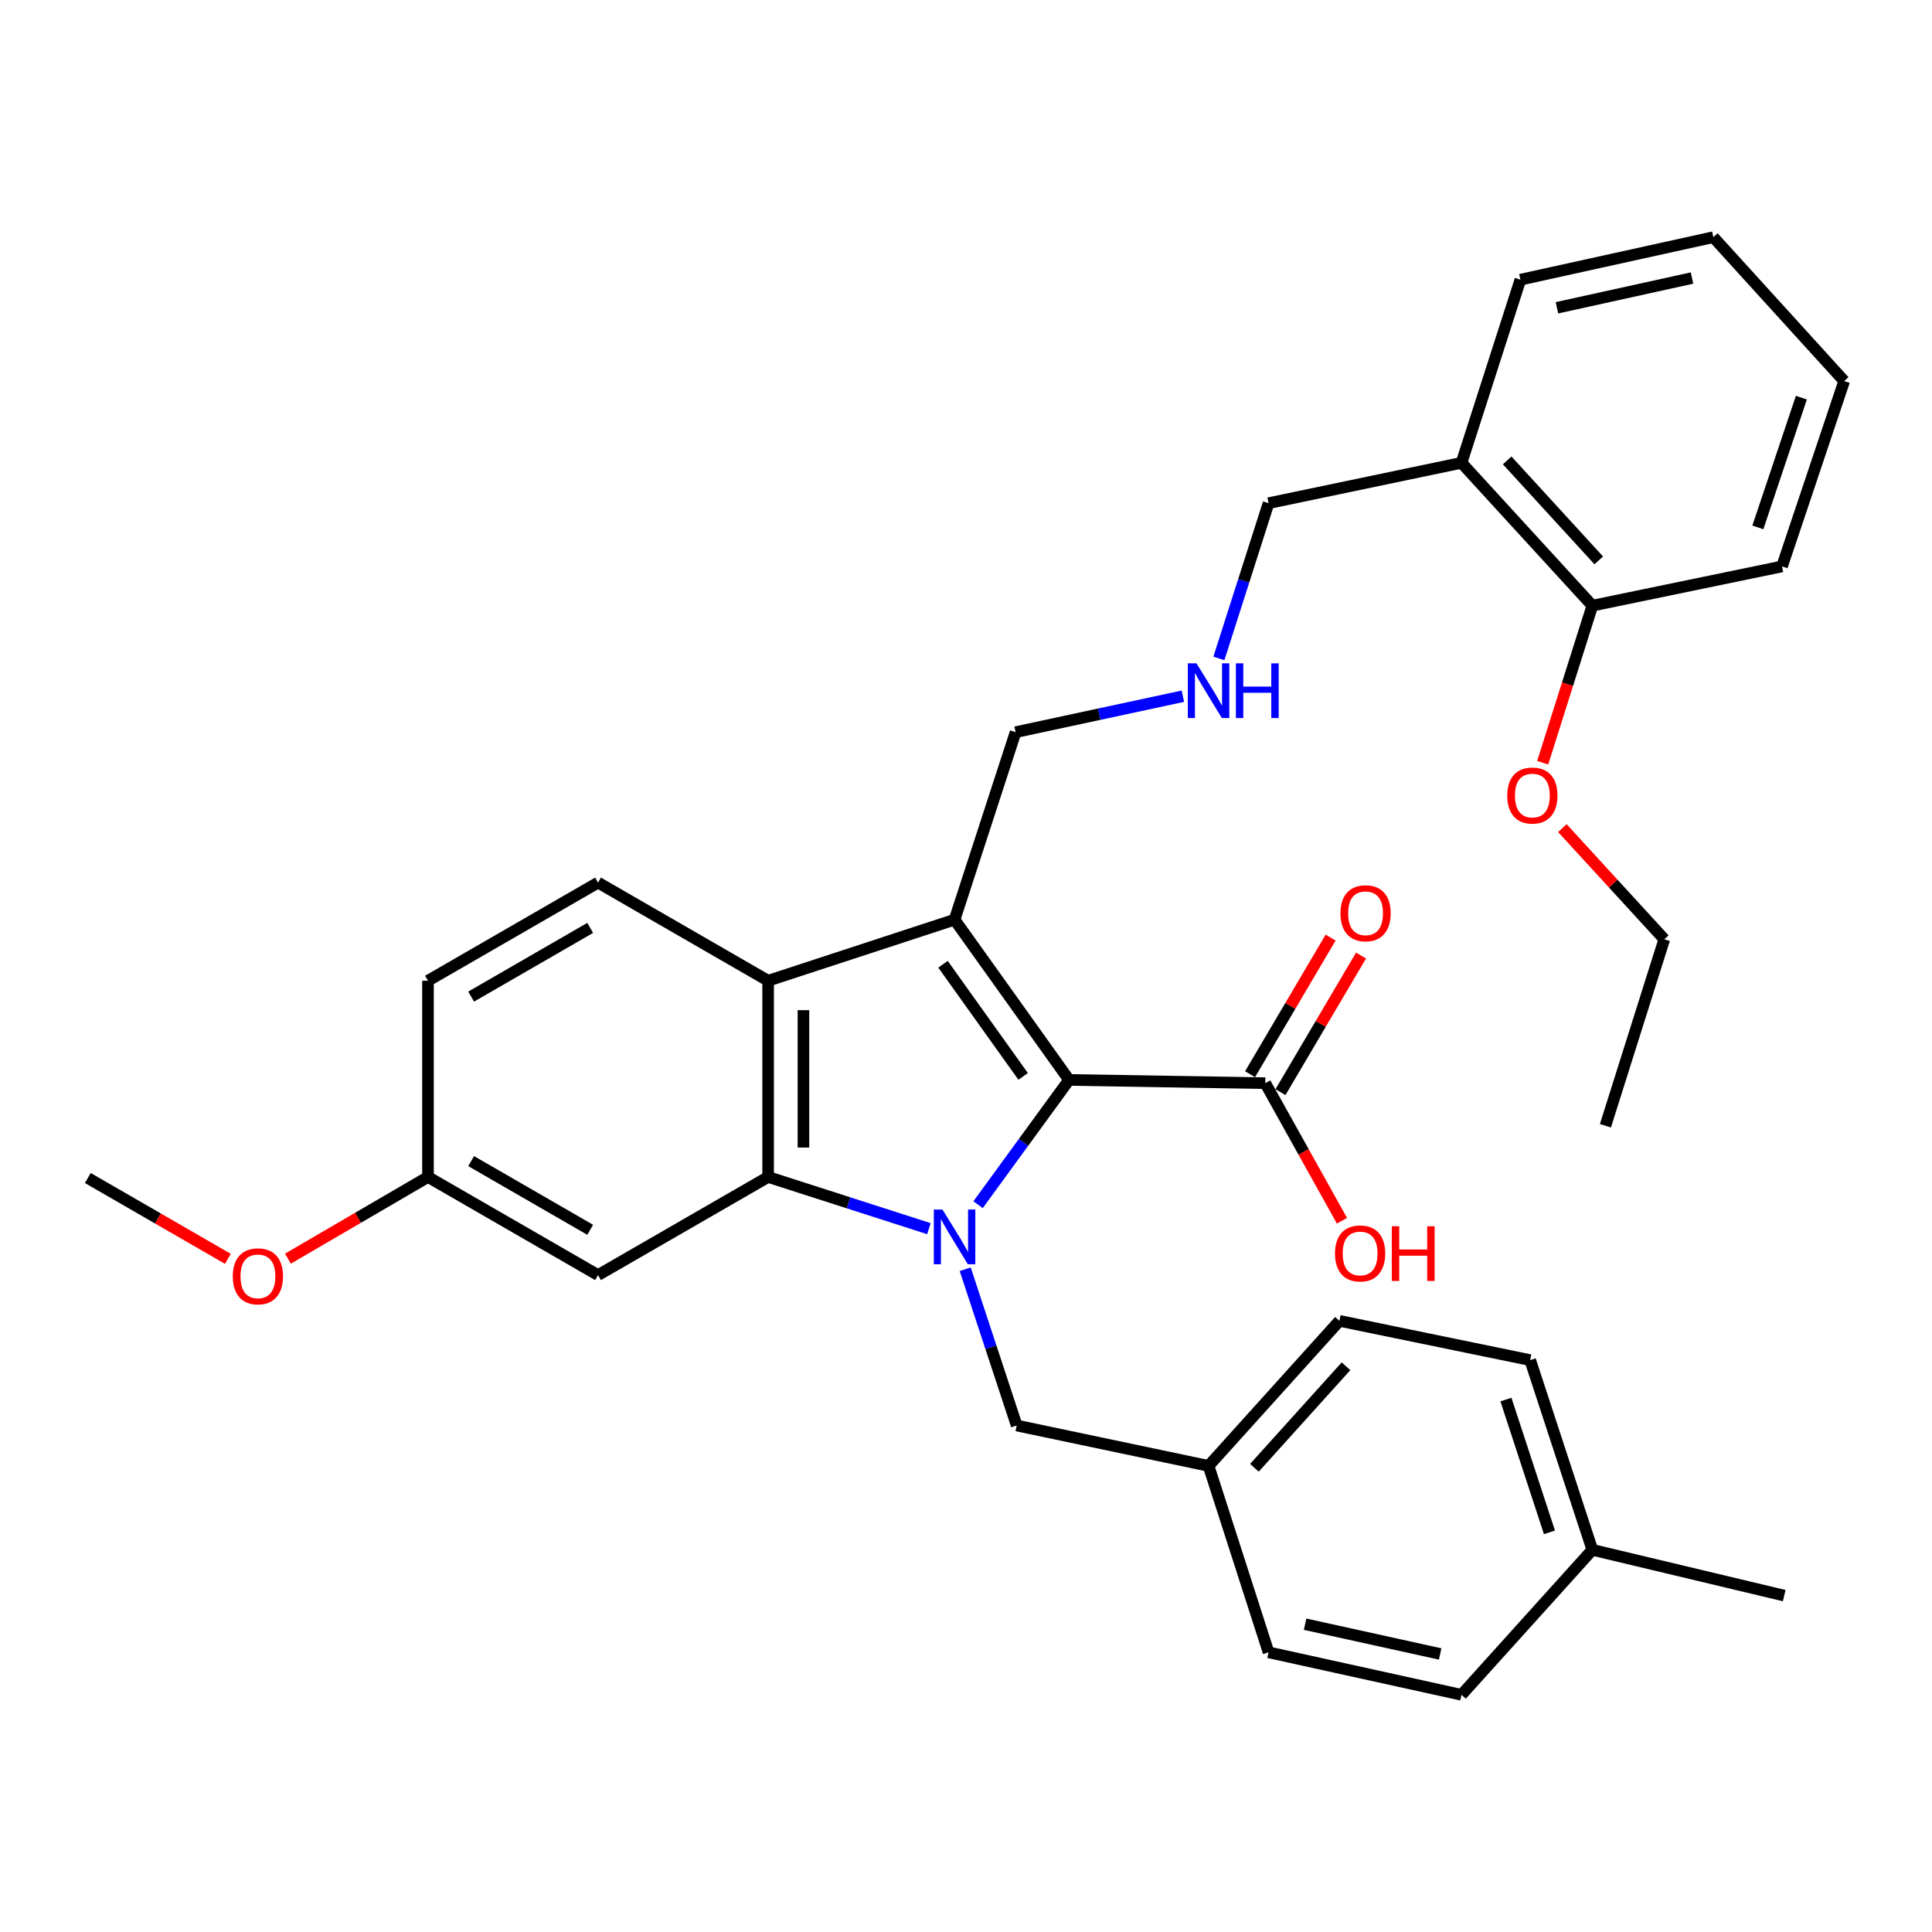 <?xml version='1.0' encoding='iso-8859-1'?>
<svg version='1.1' baseProfile='full'
              xmlns='http://www.w3.org/2000/svg'
                      xmlns:rdkit='http://www.rdkit.org/xml'
                      xmlns:xlink='http://www.w3.org/1999/xlink'
                  xml:space='preserve'
width='1000px' height='1000px' viewBox='0 0 1000 1000'>
<!-- END OF HEADER -->
<rect style='opacity:1.0;fill:#FFFFFF;stroke:none' width='1000' height='1000' x='0' y='0'> </rect>
<path class='bond-0' d='M 506.241,623.549 L 529.791,591.258' style='fill:none;fill-rule:evenodd;stroke:#0000FF;stroke-width:6px;stroke-linecap:butt;stroke-linejoin:miter;stroke-opacity:1' />
<path class='bond-0' d='M 529.791,591.258 L 553.342,558.967' style='fill:none;fill-rule:evenodd;stroke:#000000;stroke-width:6px;stroke-linecap:butt;stroke-linejoin:miter;stroke-opacity:1' />
<path class='bond-2' d='M 480.806,635.956 L 439.194,622.579' style='fill:none;fill-rule:evenodd;stroke:#0000FF;stroke-width:6px;stroke-linecap:butt;stroke-linejoin:miter;stroke-opacity:1' />
<path class='bond-2' d='M 439.194,622.579 L 397.582,609.201' style='fill:none;fill-rule:evenodd;stroke:#000000;stroke-width:6px;stroke-linecap:butt;stroke-linejoin:miter;stroke-opacity:1' />
<path class='bond-6' d='M 499.591,656.953 L 512.915,697.396' style='fill:none;fill-rule:evenodd;stroke:#0000FF;stroke-width:6px;stroke-linecap:butt;stroke-linejoin:miter;stroke-opacity:1' />
<path class='bond-6' d='M 512.915,697.396 L 526.239,737.838' style='fill:none;fill-rule:evenodd;stroke:#000000;stroke-width:6px;stroke-linecap:butt;stroke-linejoin:miter;stroke-opacity:1' />
<path class='bond-1' d='M 553.342,558.967 L 494.08,476.025' style='fill:none;fill-rule:evenodd;stroke:#000000;stroke-width:6px;stroke-linecap:butt;stroke-linejoin:miter;stroke-opacity:1' />
<path class='bond-1' d='M 529.58,557.152 L 488.097,499.093' style='fill:none;fill-rule:evenodd;stroke:#000000;stroke-width:6px;stroke-linecap:butt;stroke-linejoin:miter;stroke-opacity:1' />
<path class='bond-4' d='M 553.342,558.967 L 654.897,560.653' style='fill:none;fill-rule:evenodd;stroke:#000000;stroke-width:6px;stroke-linecap:butt;stroke-linejoin:miter;stroke-opacity:1' />
<path class='bond-10' d='M 494.08,476.025 L 525.671,378.969' style='fill:none;fill-rule:evenodd;stroke:#000000;stroke-width:6px;stroke-linecap:butt;stroke-linejoin:miter;stroke-opacity:1' />
<path class='bond-33' d='M 494.08,476.025 L 397.582,507.626' style='fill:none;fill-rule:evenodd;stroke:#000000;stroke-width:6px;stroke-linecap:butt;stroke-linejoin:miter;stroke-opacity:1' />
<path class='bond-3' d='M 397.582,609.201 L 397.582,507.626' style='fill:none;fill-rule:evenodd;stroke:#000000;stroke-width:6px;stroke-linecap:butt;stroke-linejoin:miter;stroke-opacity:1' />
<path class='bond-3' d='M 415.86,593.965 L 415.86,522.862' style='fill:none;fill-rule:evenodd;stroke:#000000;stroke-width:6px;stroke-linecap:butt;stroke-linejoin:miter;stroke-opacity:1' />
<path class='bond-5' d='M 397.582,609.201 L 309.542,659.984' style='fill:none;fill-rule:evenodd;stroke:#000000;stroke-width:6px;stroke-linecap:butt;stroke-linejoin:miter;stroke-opacity:1' />
<path class='bond-7' d='M 397.582,507.626 L 309.542,456.833' style='fill:none;fill-rule:evenodd;stroke:#000000;stroke-width:6px;stroke-linecap:butt;stroke-linejoin:miter;stroke-opacity:1' />
<path class='bond-9' d='M 662.768,565.296 L 683.622,529.938' style='fill:none;fill-rule:evenodd;stroke:#000000;stroke-width:6px;stroke-linecap:butt;stroke-linejoin:miter;stroke-opacity:1' />
<path class='bond-9' d='M 683.622,529.938 L 704.476,494.581' style='fill:none;fill-rule:evenodd;stroke:#FF0000;stroke-width:6px;stroke-linecap:butt;stroke-linejoin:miter;stroke-opacity:1' />
<path class='bond-9' d='M 647.025,556.01 L 667.878,520.653' style='fill:none;fill-rule:evenodd;stroke:#000000;stroke-width:6px;stroke-linecap:butt;stroke-linejoin:miter;stroke-opacity:1' />
<path class='bond-9' d='M 667.878,520.653 L 688.732,485.296' style='fill:none;fill-rule:evenodd;stroke:#FF0000;stroke-width:6px;stroke-linecap:butt;stroke-linejoin:miter;stroke-opacity:1' />
<path class='bond-15' d='M 654.897,560.653 L 674.75,596.257' style='fill:none;fill-rule:evenodd;stroke:#000000;stroke-width:6px;stroke-linecap:butt;stroke-linejoin:miter;stroke-opacity:1' />
<path class='bond-15' d='M 674.75,596.257 L 694.603,631.862' style='fill:none;fill-rule:evenodd;stroke:#FF0000;stroke-width:6px;stroke-linecap:butt;stroke-linejoin:miter;stroke-opacity:1' />
<path class='bond-13' d='M 309.542,659.984 L 221.523,609.201' style='fill:none;fill-rule:evenodd;stroke:#000000;stroke-width:6px;stroke-linecap:butt;stroke-linejoin:miter;stroke-opacity:1' />
<path class='bond-13' d='M 305.474,636.535 L 243.86,600.987' style='fill:none;fill-rule:evenodd;stroke:#000000;stroke-width:6px;stroke-linecap:butt;stroke-linejoin:miter;stroke-opacity:1' />
<path class='bond-14' d='M 526.239,737.838 L 625.55,758.747' style='fill:none;fill-rule:evenodd;stroke:#000000;stroke-width:6px;stroke-linecap:butt;stroke-linejoin:miter;stroke-opacity:1' />
<path class='bond-35' d='M 309.542,456.833 L 221.523,507.626' style='fill:none;fill-rule:evenodd;stroke:#000000;stroke-width:6px;stroke-linecap:butt;stroke-linejoin:miter;stroke-opacity:1' />
<path class='bond-35' d='M 305.475,480.283 L 243.862,515.838' style='fill:none;fill-rule:evenodd;stroke:#000000;stroke-width:6px;stroke-linecap:butt;stroke-linejoin:miter;stroke-opacity:1' />
<path class='bond-8' d='M 756.472,239.558 L 656.603,260.445' style='fill:none;fill-rule:evenodd;stroke:#000000;stroke-width:6px;stroke-linecap:butt;stroke-linejoin:miter;stroke-opacity:1' />
<path class='bond-11' d='M 756.472,239.558 L 824.192,313.492' style='fill:none;fill-rule:evenodd;stroke:#000000;stroke-width:6px;stroke-linecap:butt;stroke-linejoin:miter;stroke-opacity:1' />
<path class='bond-11' d='M 780.109,238.302 L 827.513,290.057' style='fill:none;fill-rule:evenodd;stroke:#000000;stroke-width:6px;stroke-linecap:butt;stroke-linejoin:miter;stroke-opacity:1' />
<path class='bond-25' d='M 756.472,239.558 L 786.956,144.765' style='fill:none;fill-rule:evenodd;stroke:#000000;stroke-width:6px;stroke-linecap:butt;stroke-linejoin:miter;stroke-opacity:1' />
<path class='bond-12' d='M 525.671,378.969 L 568.963,369.664' style='fill:none;fill-rule:evenodd;stroke:#000000;stroke-width:6px;stroke-linecap:butt;stroke-linejoin:miter;stroke-opacity:1' />
<path class='bond-12' d='M 568.963,369.664 L 612.256,360.359' style='fill:none;fill-rule:evenodd;stroke:#0000FF;stroke-width:6px;stroke-linecap:butt;stroke-linejoin:miter;stroke-opacity:1' />
<path class='bond-23' d='M 824.192,313.492 L 811.342,354.142' style='fill:none;fill-rule:evenodd;stroke:#000000;stroke-width:6px;stroke-linecap:butt;stroke-linejoin:miter;stroke-opacity:1' />
<path class='bond-23' d='M 811.342,354.142 L 798.491,394.792' style='fill:none;fill-rule:evenodd;stroke:#FF0000;stroke-width:6px;stroke-linecap:butt;stroke-linejoin:miter;stroke-opacity:1' />
<path class='bond-26' d='M 824.192,313.492 L 922.366,293.183' style='fill:none;fill-rule:evenodd;stroke:#000000;stroke-width:6px;stroke-linecap:butt;stroke-linejoin:miter;stroke-opacity:1' />
<path class='bond-18' d='M 630.896,340.794 L 643.749,300.62' style='fill:none;fill-rule:evenodd;stroke:#0000FF;stroke-width:6px;stroke-linecap:butt;stroke-linejoin:miter;stroke-opacity:1' />
<path class='bond-18' d='M 643.749,300.62 L 656.603,260.445' style='fill:none;fill-rule:evenodd;stroke:#000000;stroke-width:6px;stroke-linecap:butt;stroke-linejoin:miter;stroke-opacity:1' />
<path class='bond-16' d='M 221.523,609.201 L 221.523,507.626' style='fill:none;fill-rule:evenodd;stroke:#000000;stroke-width:6px;stroke-linecap:butt;stroke-linejoin:miter;stroke-opacity:1' />
<path class='bond-24' d='M 221.523,609.201 L 185.282,630.338' style='fill:none;fill-rule:evenodd;stroke:#000000;stroke-width:6px;stroke-linecap:butt;stroke-linejoin:miter;stroke-opacity:1' />
<path class='bond-24' d='M 185.282,630.338 L 149.042,651.475' style='fill:none;fill-rule:evenodd;stroke:#FF0000;stroke-width:6px;stroke-linecap:butt;stroke-linejoin:miter;stroke-opacity:1' />
<path class='bond-19' d='M 625.55,758.747 L 656.603,855.235' style='fill:none;fill-rule:evenodd;stroke:#000000;stroke-width:6px;stroke-linecap:butt;stroke-linejoin:miter;stroke-opacity:1' />
<path class='bond-20' d='M 625.55,758.747 L 693.281,683.674' style='fill:none;fill-rule:evenodd;stroke:#000000;stroke-width:6px;stroke-linecap:butt;stroke-linejoin:miter;stroke-opacity:1' />
<path class='bond-20' d='M 649.281,759.73 L 696.692,707.179' style='fill:none;fill-rule:evenodd;stroke:#000000;stroke-width:6px;stroke-linecap:butt;stroke-linejoin:miter;stroke-opacity:1' />
<path class='bond-17' d='M 824.192,802.187 L 792.013,703.994' style='fill:none;fill-rule:evenodd;stroke:#000000;stroke-width:6px;stroke-linecap:butt;stroke-linejoin:miter;stroke-opacity:1' />
<path class='bond-17' d='M 801.996,793.151 L 779.47,724.415' style='fill:none;fill-rule:evenodd;stroke:#000000;stroke-width:6px;stroke-linecap:butt;stroke-linejoin:miter;stroke-opacity:1' />
<path class='bond-28' d='M 824.192,802.187 L 923.503,825.888' style='fill:none;fill-rule:evenodd;stroke:#000000;stroke-width:6px;stroke-linecap:butt;stroke-linejoin:miter;stroke-opacity:1' />
<path class='bond-34' d='M 824.192,802.187 L 756.472,877.239' style='fill:none;fill-rule:evenodd;stroke:#000000;stroke-width:6px;stroke-linecap:butt;stroke-linejoin:miter;stroke-opacity:1' />
<path class='bond-22' d='M 656.603,855.235 L 756.472,877.239' style='fill:none;fill-rule:evenodd;stroke:#000000;stroke-width:6px;stroke-linecap:butt;stroke-linejoin:miter;stroke-opacity:1' />
<path class='bond-22' d='M 675.516,840.685 L 745.425,856.089' style='fill:none;fill-rule:evenodd;stroke:#000000;stroke-width:6px;stroke-linecap:butt;stroke-linejoin:miter;stroke-opacity:1' />
<path class='bond-21' d='M 693.281,683.674 L 792.013,703.994' style='fill:none;fill-rule:evenodd;stroke:#000000;stroke-width:6px;stroke-linecap:butt;stroke-linejoin:miter;stroke-opacity:1' />
<path class='bond-27' d='M 808.676,428.623 L 835.052,457.396' style='fill:none;fill-rule:evenodd;stroke:#FF0000;stroke-width:6px;stroke-linecap:butt;stroke-linejoin:miter;stroke-opacity:1' />
<path class='bond-27' d='M 835.052,457.396 L 861.429,486.17' style='fill:none;fill-rule:evenodd;stroke:#000000;stroke-width:6px;stroke-linecap:butt;stroke-linejoin:miter;stroke-opacity:1' />
<path class='bond-29' d='M 117.953,651.575 L 81.704,630.657' style='fill:none;fill-rule:evenodd;stroke:#FF0000;stroke-width:6px;stroke-linecap:butt;stroke-linejoin:miter;stroke-opacity:1' />
<path class='bond-29' d='M 81.704,630.657 L 45.455,609.74' style='fill:none;fill-rule:evenodd;stroke:#000000;stroke-width:6px;stroke-linecap:butt;stroke-linejoin:miter;stroke-opacity:1' />
<path class='bond-31' d='M 786.956,144.765 L 886.825,122.761' style='fill:none;fill-rule:evenodd;stroke:#000000;stroke-width:6px;stroke-linecap:butt;stroke-linejoin:miter;stroke-opacity:1' />
<path class='bond-31' d='M 805.869,159.315 L 875.778,143.911' style='fill:none;fill-rule:evenodd;stroke:#000000;stroke-width:6px;stroke-linecap:butt;stroke-linejoin:miter;stroke-opacity:1' />
<path class='bond-36' d='M 922.366,293.183 L 954.545,197.244' style='fill:none;fill-rule:evenodd;stroke:#000000;stroke-width:6px;stroke-linecap:butt;stroke-linejoin:miter;stroke-opacity:1' />
<path class='bond-36' d='M 909.864,272.98 L 932.389,205.822' style='fill:none;fill-rule:evenodd;stroke:#000000;stroke-width:6px;stroke-linecap:butt;stroke-linejoin:miter;stroke-opacity:1' />
<path class='bond-30' d='M 861.429,486.17 L 830.965,582.688' style='fill:none;fill-rule:evenodd;stroke:#000000;stroke-width:6px;stroke-linecap:butt;stroke-linejoin:miter;stroke-opacity:1' />
<path class='bond-32' d='M 886.825,122.761 L 954.545,197.244' style='fill:none;fill-rule:evenodd;stroke:#000000;stroke-width:6px;stroke-linecap:butt;stroke-linejoin:miter;stroke-opacity:1' />
<path  class='atom-0' d='M 487.82 626.063
L 497.1 641.063
Q 498.02 642.543, 499.5 645.223
Q 500.98 647.903, 501.06 648.063
L 501.06 626.063
L 504.82 626.063
L 504.82 654.383
L 500.94 654.383
L 490.98 637.983
Q 489.82 636.063, 488.58 633.863
Q 487.38 631.663, 487.02 630.983
L 487.02 654.383
L 483.34 654.383
L 483.34 626.063
L 487.82 626.063
' fill='#0000FF'/>
<path  class='atom-10' d='M 693.817 472.703
Q 693.817 465.903, 697.177 462.103
Q 700.537 458.303, 706.817 458.303
Q 713.097 458.303, 716.457 462.103
Q 719.817 465.903, 719.817 472.703
Q 719.817 479.583, 716.417 483.503
Q 713.017 487.383, 706.817 487.383
Q 700.577 487.383, 697.177 483.503
Q 693.817 479.623, 693.817 472.703
M 706.817 484.183
Q 711.137 484.183, 713.457 481.303
Q 715.817 478.383, 715.817 472.703
Q 715.817 467.143, 713.457 464.343
Q 711.137 461.503, 706.817 461.503
Q 702.497 461.503, 700.137 464.303
Q 697.817 467.103, 697.817 472.703
Q 697.817 478.423, 700.137 481.303
Q 702.497 484.183, 706.817 484.183
' fill='#FF0000'/>
<path  class='atom-13' d='M 619.29 343.342
L 628.57 358.342
Q 629.49 359.822, 630.97 362.502
Q 632.45 365.182, 632.53 365.342
L 632.53 343.342
L 636.29 343.342
L 636.29 371.662
L 632.41 371.662
L 622.45 355.262
Q 621.29 353.342, 620.05 351.142
Q 618.85 348.942, 618.49 348.262
L 618.49 371.662
L 614.81 371.662
L 614.81 343.342
L 619.29 343.342
' fill='#0000FF'/>
<path  class='atom-13' d='M 639.69 343.342
L 643.53 343.342
L 643.53 355.382
L 658.01 355.382
L 658.01 343.342
L 661.85 343.342
L 661.85 371.662
L 658.01 371.662
L 658.01 358.582
L 643.53 358.582
L 643.53 371.662
L 639.69 371.662
L 639.69 343.342
' fill='#0000FF'/>
<path  class='atom-16' d='M 690.994 648.782
Q 690.994 641.982, 694.354 638.182
Q 697.714 634.382, 703.994 634.382
Q 710.274 634.382, 713.634 638.182
Q 716.994 641.982, 716.994 648.782
Q 716.994 655.662, 713.594 659.582
Q 710.194 663.462, 703.994 663.462
Q 697.754 663.462, 694.354 659.582
Q 690.994 655.702, 690.994 648.782
M 703.994 660.262
Q 708.314 660.262, 710.634 657.382
Q 712.994 654.462, 712.994 648.782
Q 712.994 643.222, 710.634 640.422
Q 708.314 637.582, 703.994 637.582
Q 699.674 637.582, 697.314 640.382
Q 694.994 643.182, 694.994 648.782
Q 694.994 654.502, 697.314 657.382
Q 699.674 660.262, 703.994 660.262
' fill='#FF0000'/>
<path  class='atom-16' d='M 720.394 634.702
L 724.234 634.702
L 724.234 646.742
L 738.714 646.742
L 738.714 634.702
L 742.554 634.702
L 742.554 663.022
L 738.714 663.022
L 738.714 649.942
L 724.234 649.942
L 724.234 663.022
L 720.394 663.022
L 720.394 634.702
' fill='#FF0000'/>
<path  class='atom-24' d='M 780.15 411.766
Q 780.15 404.966, 783.51 401.166
Q 786.87 397.366, 793.15 397.366
Q 799.43 397.366, 802.79 401.166
Q 806.15 404.966, 806.15 411.766
Q 806.15 418.646, 802.75 422.566
Q 799.35 426.446, 793.15 426.446
Q 786.91 426.446, 783.51 422.566
Q 780.15 418.686, 780.15 411.766
M 793.15 423.246
Q 797.47 423.246, 799.79 420.366
Q 802.15 417.446, 802.15 411.766
Q 802.15 406.206, 799.79 403.406
Q 797.47 400.566, 793.15 400.566
Q 788.83 400.566, 786.47 403.366
Q 784.15 406.166, 784.15 411.766
Q 784.15 417.486, 786.47 420.366
Q 788.83 423.246, 793.15 423.246
' fill='#FF0000'/>
<path  class='atom-25' d='M 120.494 660.622
Q 120.494 653.822, 123.854 650.022
Q 127.214 646.222, 133.494 646.222
Q 139.774 646.222, 143.134 650.022
Q 146.494 653.822, 146.494 660.622
Q 146.494 667.502, 143.094 671.422
Q 139.694 675.302, 133.494 675.302
Q 127.254 675.302, 123.854 671.422
Q 120.494 667.542, 120.494 660.622
M 133.494 672.102
Q 137.814 672.102, 140.134 669.222
Q 142.494 666.302, 142.494 660.622
Q 142.494 655.062, 140.134 652.262
Q 137.814 649.422, 133.494 649.422
Q 129.174 649.422, 126.814 652.222
Q 124.494 655.022, 124.494 660.622
Q 124.494 666.342, 126.814 669.222
Q 129.174 672.102, 133.494 672.102
' fill='#FF0000'/>
</svg>
